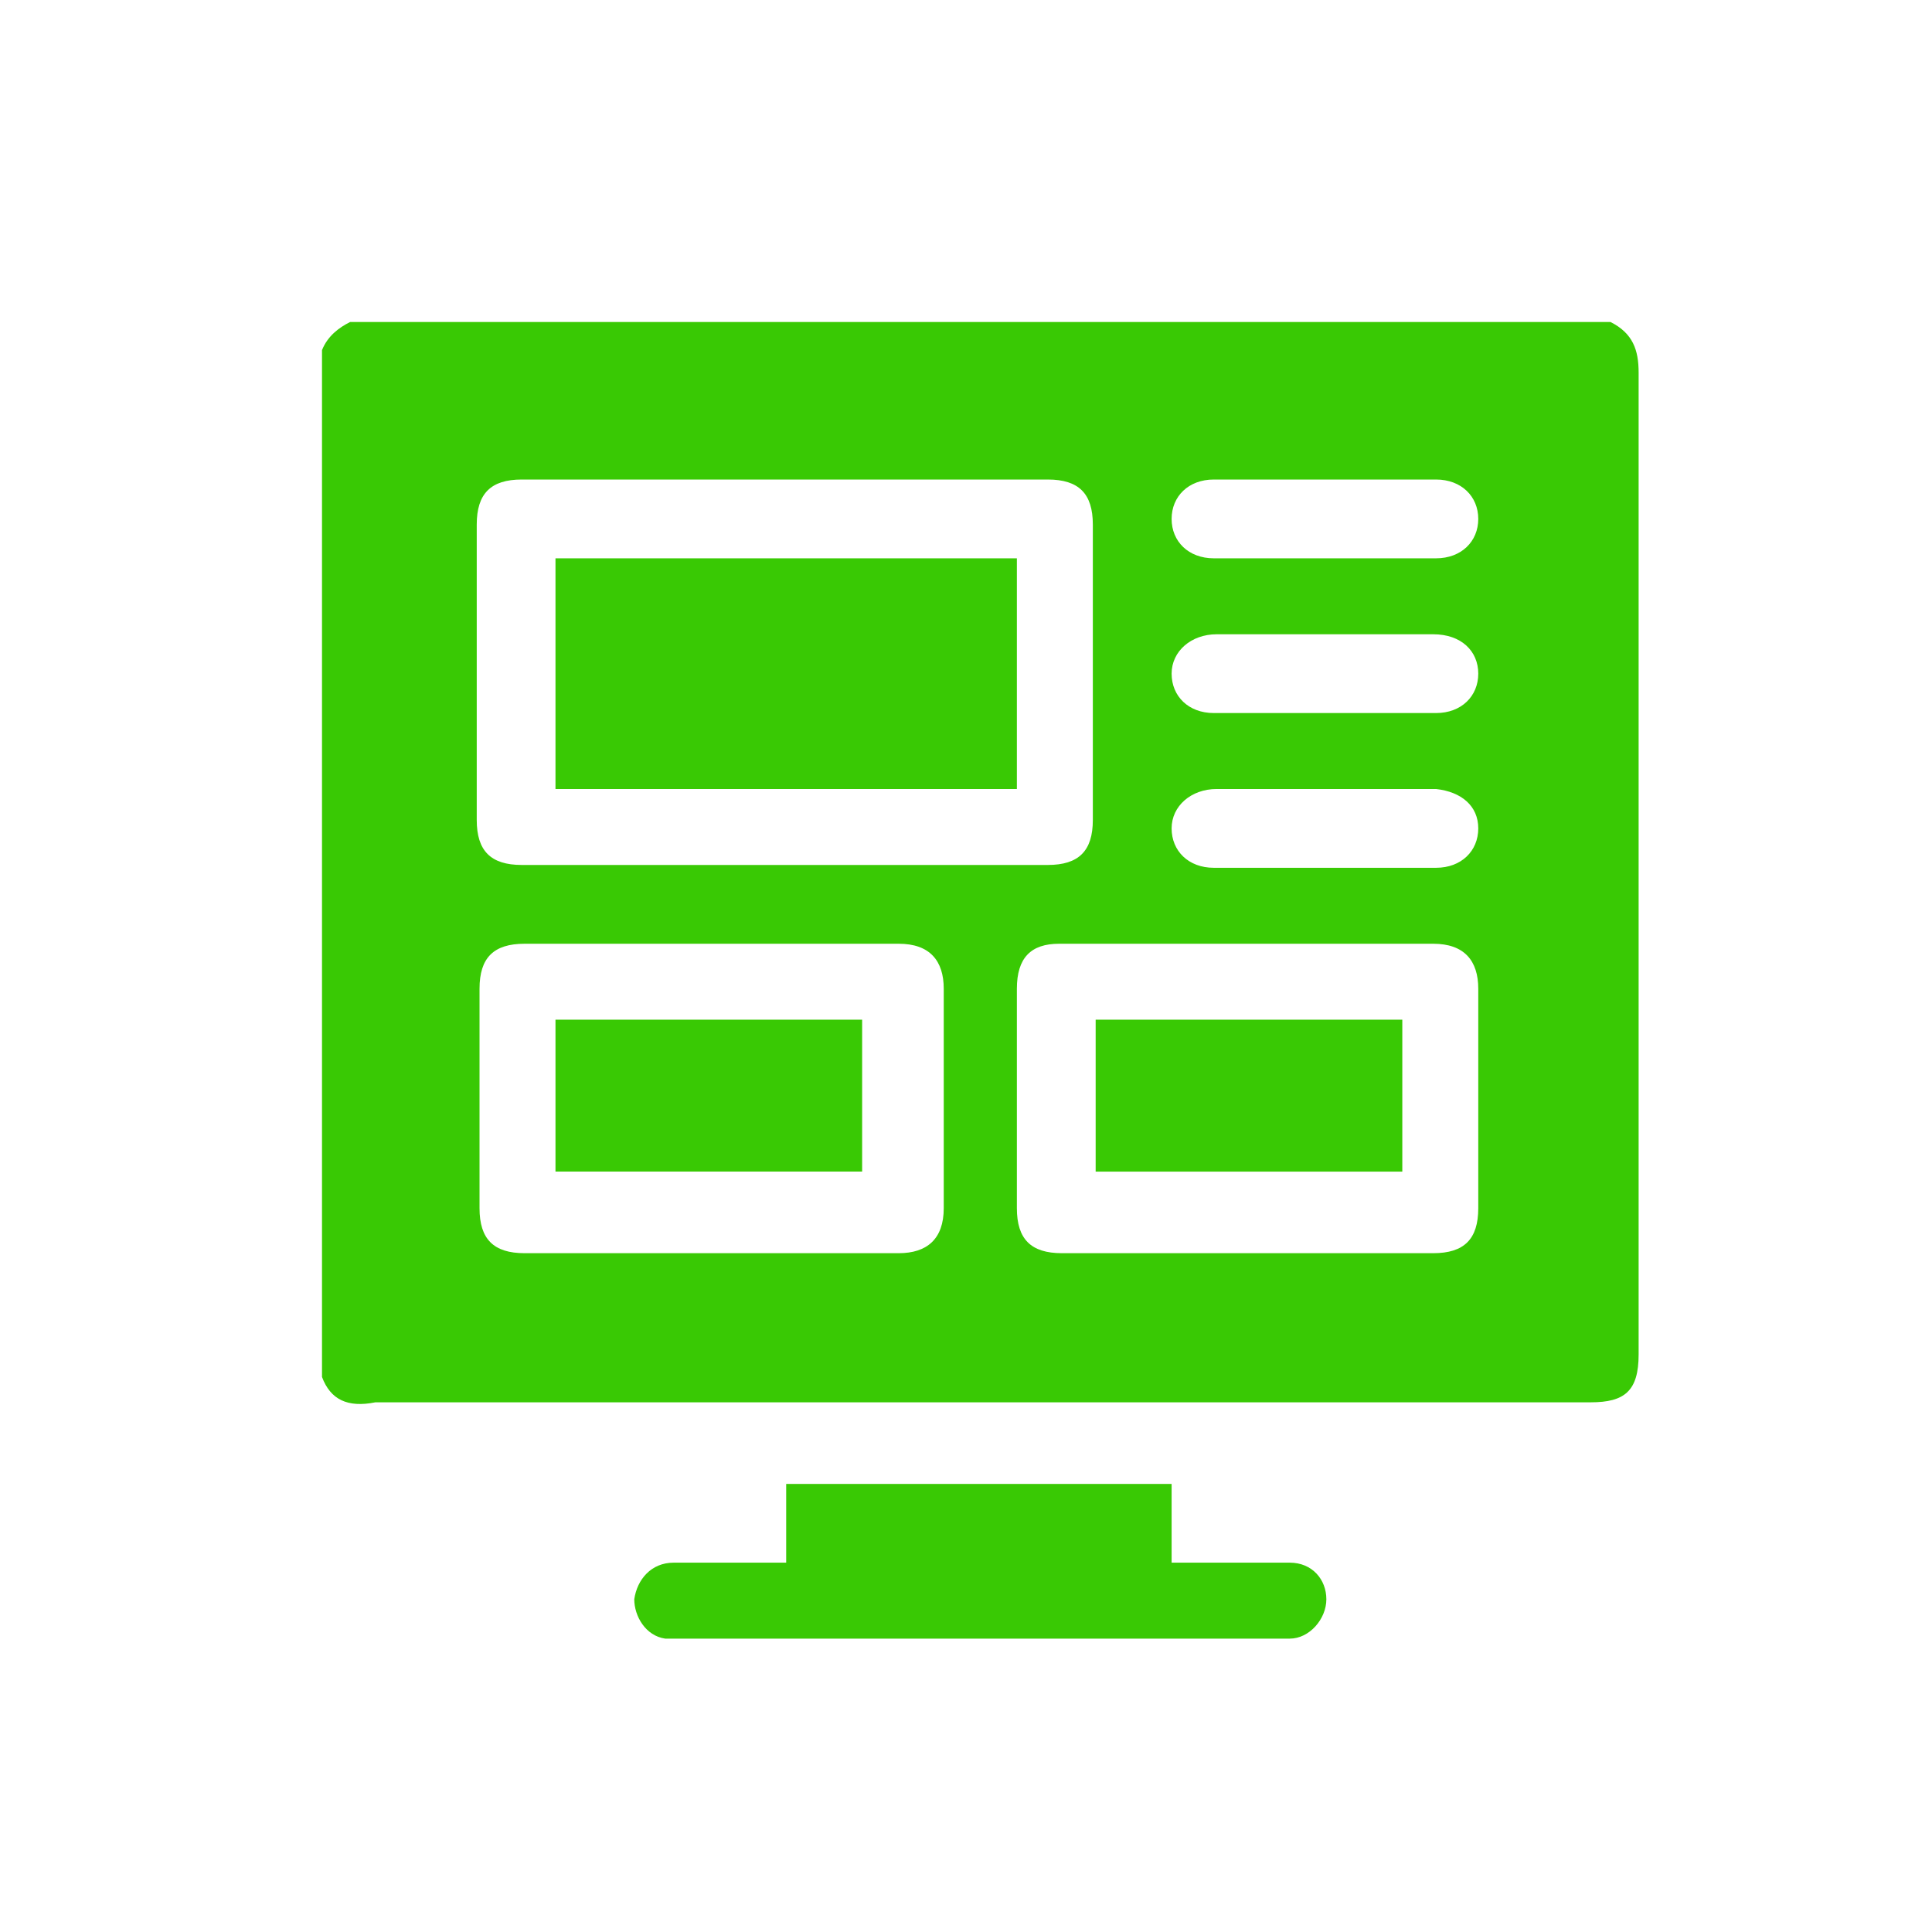 <svg width="54" height="54" viewBox="0 0 54 54" fill="none" xmlns="http://www.w3.org/2000/svg">
<path d="M9 38.487C9 28.894 9 19.379 9 9.786C9.157 9.393 9.472 9.157 9.786 9C21.502 9 33.297 9 45.013 9C45.642 9.315 45.8 9.786 45.8 10.415C45.8 19.537 45.8 28.736 45.8 37.858C45.8 38.88 45.407 39.195 44.463 39.195C33.14 39.195 21.817 39.195 10.494 39.195C9.708 39.352 9.236 39.116 9 38.487ZM21.974 13.403C19.537 13.403 17.099 13.403 14.583 13.403C13.718 13.403 13.325 13.796 13.325 14.662C13.325 17.414 13.325 20.166 13.325 22.918C13.325 23.783 13.718 24.176 14.583 24.176C19.458 24.176 24.412 24.176 29.287 24.176C30.152 24.176 30.545 23.783 30.545 22.918C30.545 20.166 30.545 17.414 30.545 14.662C30.545 13.796 30.152 13.403 29.287 13.403C26.849 13.403 24.412 13.403 21.974 13.403ZM19.851 26.378C18.121 26.378 16.391 26.378 14.662 26.378C13.796 26.378 13.403 26.771 13.403 27.636C13.403 29.68 13.403 31.724 13.403 33.769C13.403 34.634 13.796 35.027 14.662 35.027C18.121 35.027 21.66 35.027 25.119 35.027C25.906 35.027 26.378 34.634 26.378 33.769C26.378 31.724 26.378 29.68 26.378 27.636C26.378 26.849 25.984 26.378 25.119 26.378C23.311 26.378 21.581 26.378 19.851 26.378ZM34.87 26.378C33.14 26.378 31.41 26.378 29.602 26.378C28.815 26.378 28.422 26.771 28.422 27.636C28.422 29.68 28.422 31.724 28.422 33.769C28.422 34.634 28.815 35.027 29.68 35.027C33.14 35.027 36.6 35.027 40.059 35.027C40.924 35.027 41.318 34.634 41.318 33.769C41.318 31.724 41.318 29.68 41.318 27.636C41.318 26.849 40.924 26.378 40.059 26.378C38.408 26.378 36.678 26.378 34.87 26.378ZM37.072 17.728C36.049 17.728 35.027 17.728 34.005 17.728C33.297 17.728 32.747 18.2 32.747 18.829C32.747 19.458 33.218 19.93 33.926 19.93C35.971 19.93 38.094 19.93 40.138 19.93C40.846 19.93 41.318 19.458 41.318 18.829C41.318 18.2 40.846 17.728 40.059 17.728C39.116 17.728 38.094 17.728 37.072 17.728ZM37.072 22.053C36.049 22.053 35.027 22.053 34.005 22.053C33.297 22.053 32.747 22.525 32.747 23.154C32.747 23.783 33.218 24.255 33.926 24.255C35.971 24.255 38.094 24.255 40.138 24.255C40.846 24.255 41.318 23.783 41.318 23.154C41.318 22.525 40.846 22.131 40.138 22.053C39.116 22.053 38.094 22.053 37.072 22.053ZM37.072 13.403C36.049 13.403 34.948 13.403 33.926 13.403C33.218 13.403 32.747 13.875 32.747 14.504C32.747 15.133 33.218 15.605 33.926 15.605C35.971 15.605 38.094 15.605 40.138 15.605C40.846 15.605 41.318 15.133 41.318 14.504C41.318 13.875 40.846 13.403 40.138 13.403C39.195 13.403 38.172 13.403 37.072 13.403Z" fill="#39C904"/>
<path d="M21.974 43.677C21.974 42.891 21.974 42.183 21.974 41.476C25.591 41.476 29.13 41.476 32.747 41.476C32.747 42.183 32.747 42.891 32.747 43.677C33.455 43.677 34.084 43.677 34.791 43.677C35.184 43.677 35.578 43.677 36.049 43.677C36.678 43.677 37.072 44.149 37.072 44.7C37.072 45.25 36.6 45.8 36.049 45.8C35.971 45.8 35.892 45.8 35.813 45.8C30.231 45.8 24.648 45.8 19.065 45.8C18.908 45.8 18.75 45.8 18.593 45.8C18.043 45.722 17.728 45.171 17.728 44.7C17.807 44.149 18.2 43.677 18.829 43.677C19.773 43.677 20.716 43.677 21.66 43.677C21.738 43.677 21.817 43.677 21.974 43.677Z" fill="#39C904"/>
<path d="M15.526 22.053C15.526 19.93 15.526 17.807 15.526 15.605C19.851 15.605 24.097 15.605 28.422 15.605C28.422 17.729 28.422 19.852 28.422 22.053C24.097 22.053 19.851 22.053 15.526 22.053Z" fill="#39C904"/>
<path d="M15.526 28.5C18.357 28.5 21.267 28.5 24.097 28.5C24.097 29.915 24.097 31.331 24.097 32.746C21.267 32.746 18.357 32.746 15.526 32.746C15.526 31.409 15.526 29.994 15.526 28.5Z" fill="#39C904"/>
<path d="M30.624 28.501C33.455 28.501 36.364 28.501 39.195 28.501C39.195 29.916 39.195 31.332 39.195 32.747C36.364 32.747 33.533 32.747 30.624 32.747C30.624 31.41 30.624 29.995 30.624 28.501Z" fill="#39C904"/>
</svg>
